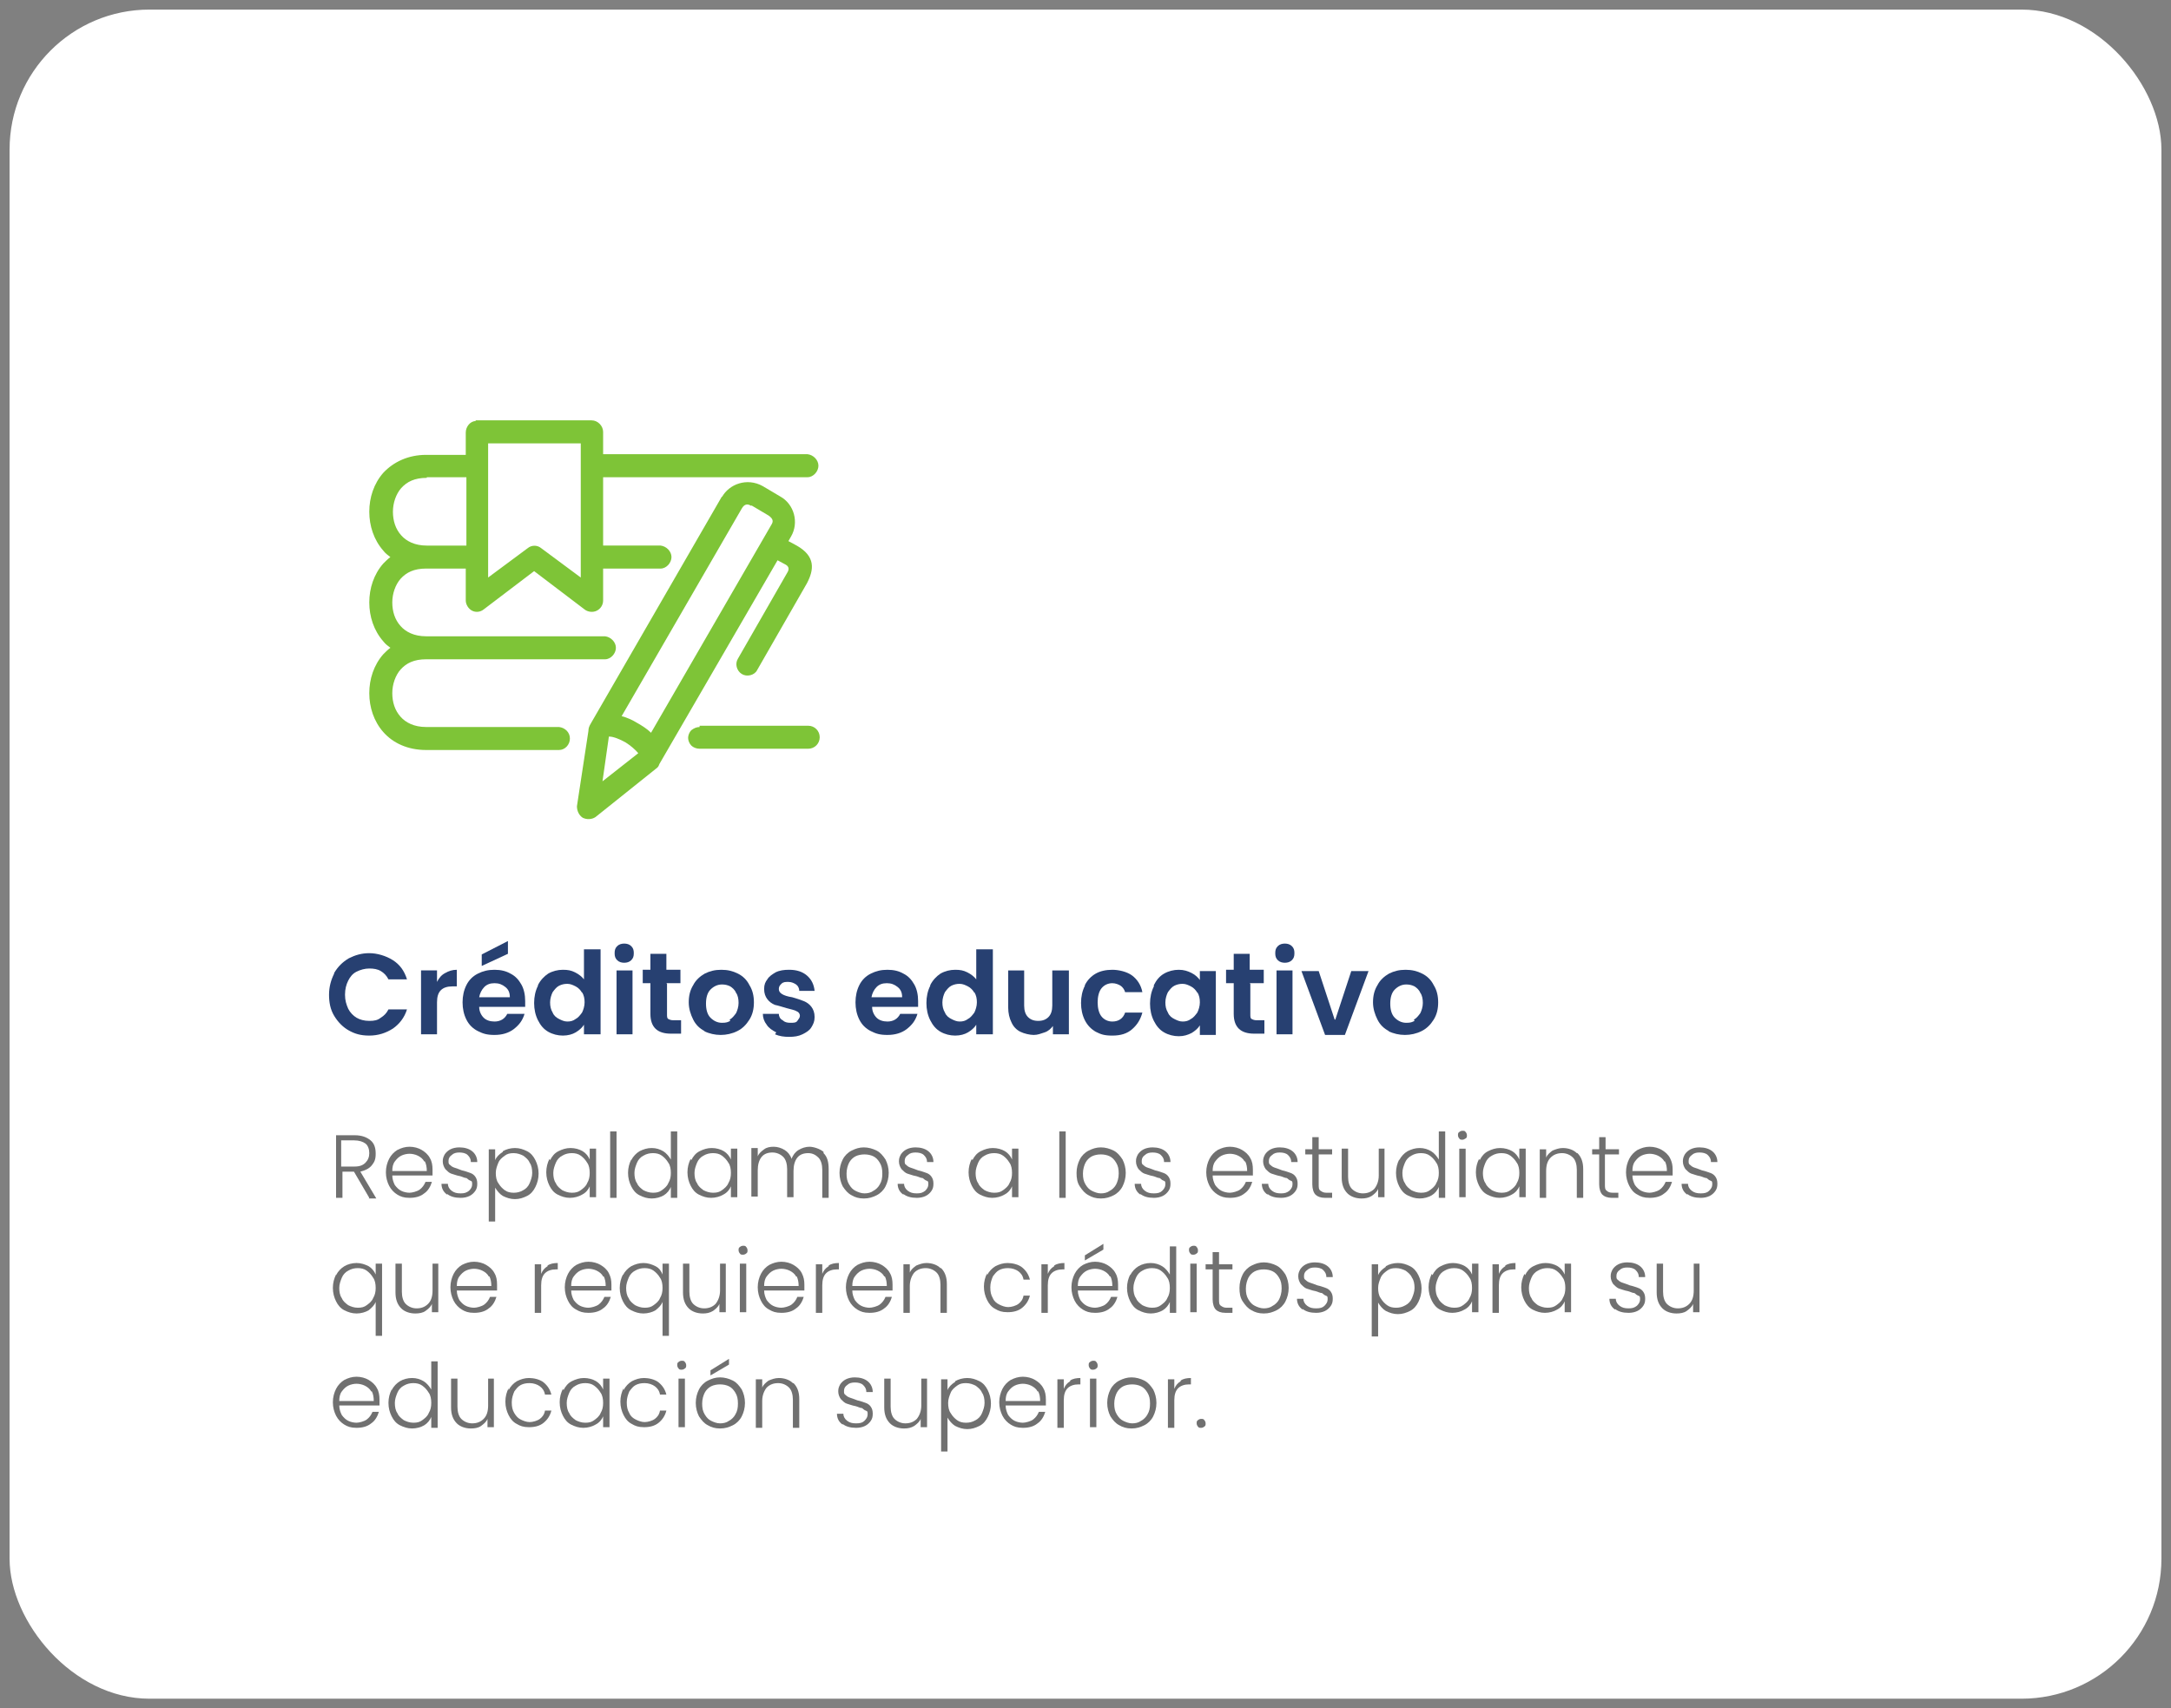 <svg xmlns="http://www.w3.org/2000/svg" id="Capa_1" data-name="Capa 1" viewBox="0 0 339.8 267.4"><rect x="0" y="0" width="339.8" height="267.4" fill="#808080" stroke="none"/><defs><style>      .cls-1 {        fill: #274071;      }      .cls-1, .cls-2, .cls-3, .cls-4 {        stroke-width: 0px;      }      .cls-2 {        fill: #7ec437;        fill-rule: evenodd;      }      .cls-3 {        fill: #707070;      }      .cls-4 {        fill: #fff;      }    </style></defs><rect class="cls-4" x="1.5" y="1.5" width="336.8" height="264.4" rx="21.9" ry="21.9"></rect><g><path class="cls-1" d="M52.3,152.3c.6-1,1.3-1.7,2.3-2.3,1-.5,2-.8,3.2-.8s2.6.4,3.7,1.1c1.1.7,1.8,1.7,2.2,3h-2.9c-.3-.6-.7-1-1.2-1.3-.5-.3-1.1-.4-1.8-.4s-1.4.2-2,.5c-.6.3-1,.8-1.3,1.4-.3.6-.5,1.3-.5,2.2s.2,1.5.5,2.2c.3.6.8,1.1,1.3,1.4s1.2.5,2,.5,1.3-.1,1.8-.5c.5-.3.9-.7,1.2-1.3h2.9c-.4,1.3-1.2,2.3-2.2,3-1.1.7-2.3,1.1-3.7,1.1s-2.3-.3-3.2-.8-1.7-1.3-2.3-2.3c-.6-1-.8-2.1-.8-3.3s.3-2.3.8-3.3Z"></path><path class="cls-1" d="M69.7,152.3c.5-.3,1.1-.5,1.8-.5v2.6h-.7c-.8,0-1.4.2-1.8.6-.4.4-.6,1-.6,1.9v5h-2.5v-10h2.5v1.8c.3-.6.7-1.1,1.3-1.4Z"></path><path class="cls-1" d="M82.3,157.6h-7.3c0,.7.3,1.3.7,1.7.4.4,1,.6,1.7.6.9,0,1.6-.4,2-1.2h2.7c-.3,1-.8,1.7-1.7,2.4-.8.6-1.8.9-3,.9s-1.8-.2-2.6-.6c-.8-.4-1.4-1-1.8-1.8-.4-.8-.6-1.7-.6-2.7s.2-1.9.6-2.7c.4-.8,1-1.4,1.8-1.8.8-.4,1.6-.6,2.6-.6s1.8.2,2.5.6c.8.4,1.3,1,1.7,1.7s.6,1.6.6,2.6,0,.6,0,.9ZM79.8,156.1c0-.7-.2-1.2-.7-1.6s-1-.6-1.7-.6-1.2.2-1.6.6c-.4.4-.7,1-.8,1.6h4.8ZM79.5,149.3l-4.1,1.9v-1.8l4.1-2.1v2.1Z"></path><path class="cls-1" d="M84.2,154.2c.4-.8,1-1.4,1.6-1.8.7-.4,1.5-.6,2.3-.6s1.3.1,1.9.4,1.1.7,1.4,1.1v-4.7h2.6v13.3h-2.6v-1.5c-.3.5-.8.9-1.3,1.2s-1.2.5-2,.5-1.6-.2-2.3-.6c-.7-.4-1.2-1-1.6-1.8-.4-.8-.6-1.7-.6-2.7s.2-1.9.6-2.7ZM91.1,155.4c-.2-.4-.6-.8-1-1-.4-.2-.8-.4-1.3-.4s-.9.1-1.3.3c-.4.2-.7.6-1,1-.2.4-.4,1-.4,1.6s.1,1.1.4,1.6c.2.5.6.8,1,1,.4.2.8.4,1.3.4s.9-.1,1.3-.4c.4-.2.7-.6,1-1,.2-.4.4-1,.4-1.6s-.1-1.1-.4-1.6Z"></path><path class="cls-1" d="M96.6,150.3c-.3-.3-.4-.6-.4-1.1s.1-.8.4-1.1c.3-.3.7-.4,1.1-.4s.8.1,1.1.4c.3.3.4.6.4,1.1s-.1.8-.4,1.1-.7.4-1.1.4-.8-.1-1.1-.4ZM99,151.9v10h-2.5v-10h2.5Z"></path><path class="cls-1" d="M104.4,154v4.8c0,.3,0,.6.2.7.2.1.4.2.8.2h1.2v2.1h-1.6c-2.1,0-3.2-1-3.2-3.1v-4.8h-1.2v-2.1h1.2v-2.5h2.5v2.5h2.2v2.1h-2.2Z"></path><path class="cls-1" d="M110.3,161.4c-.8-.4-1.4-1-1.8-1.8-.4-.8-.7-1.7-.7-2.7s.2-1.9.7-2.7c.4-.8,1.1-1.4,1.8-1.8.8-.4,1.6-.6,2.6-.6s1.8.2,2.6.6c.8.4,1.4,1,1.8,1.8.5.8.7,1.7.7,2.7s-.2,1.9-.7,2.7c-.5.8-1.1,1.4-1.9,1.8-.8.4-1.7.6-2.6.6s-1.8-.2-2.6-.6ZM114.2,159.6c.4-.2.7-.6,1-1,.2-.4.4-1,.4-1.6s-.1-1.2-.4-1.6c-.2-.5-.6-.8-.9-1-.4-.2-.8-.3-1.3-.3-.7,0-1.3.3-1.8.8-.5.5-.7,1.3-.7,2.2s.2,1.7.7,2.2c.5.5,1.1.8,1.8.8s.9-.1,1.3-.3Z"></path><path class="cls-1" d="M121.5,161.6c-.6-.3-1.2-.7-1.5-1.2-.4-.5-.6-1.1-.6-1.7h2.5c0,.4.2.8.6,1,.3.3.7.4,1.2.4s.9,0,1.1-.3.4-.5.4-.8-.2-.6-.5-.7c-.3-.2-.9-.3-1.6-.5-.7-.2-1.3-.4-1.8-.5-.5-.2-.9-.5-1.2-.9-.3-.4-.5-.9-.5-1.6s.2-1.1.5-1.5c.3-.5.8-.8,1.3-1.1.6-.3,1.3-.4,2.1-.4,1.2,0,2.1.3,2.8.9.7.6,1.1,1.4,1.2,2.4h-2.4c0-.4-.2-.8-.5-1s-.7-.4-1.2-.4-.8,0-1.1.3c-.2.2-.4.4-.4.8s.2.6.5.8c.3.2.9.4,1.6.5.7.2,1.3.4,1.8.6.5.2.9.5,1.2.9.3.4.5.9.5,1.6s-.2,1.1-.5,1.6-.8.8-1.4,1.1c-.6.3-1.3.4-2.1.4s-1.5-.1-2.2-.4Z"></path><path class="cls-1" d="M143.8,157.6h-7.3c0,.7.3,1.3.7,1.7.4.4,1,.6,1.7.6.9,0,1.6-.4,2-1.2h2.7c-.3,1-.8,1.7-1.7,2.4-.8.6-1.8.9-3,.9s-1.8-.2-2.6-.6c-.8-.4-1.4-1-1.8-1.8-.4-.8-.6-1.7-.6-2.7s.2-1.9.6-2.7c.4-.8,1-1.4,1.8-1.8.8-.4,1.6-.6,2.6-.6s1.8.2,2.5.6c.8.4,1.3,1,1.7,1.7s.6,1.6.6,2.6,0,.6,0,.9ZM141.2,156.1c0-.7-.2-1.2-.7-1.6s-1-.6-1.7-.6-1.2.2-1.6.6c-.4.4-.7,1-.8,1.6h4.8Z"></path><path class="cls-1" d="M145.6,154.2c.4-.8,1-1.4,1.6-1.8.7-.4,1.5-.6,2.3-.6s1.3.1,1.9.4,1.1.7,1.4,1.1v-4.7h2.6v13.3h-2.6v-1.5c-.3.5-.8.9-1.3,1.2s-1.2.5-2,.5-1.6-.2-2.3-.6c-.7-.4-1.2-1-1.6-1.8-.4-.8-.6-1.7-.6-2.7s.2-1.9.6-2.7ZM152.5,155.4c-.2-.4-.6-.8-1-1-.4-.2-.8-.4-1.3-.4s-.9.1-1.3.3c-.4.2-.7.6-1,1-.2.4-.4,1-.4,1.6s.1,1.1.4,1.6c.2.5.6.8,1,1,.4.2.8.4,1.3.4s.9-.1,1.3-.4c.4-.2.7-.6,1-1,.2-.4.4-1,.4-1.6s-.1-1.1-.4-1.6Z"></path><path class="cls-1" d="M167.3,151.9v10h-2.5v-1.3c-.3.4-.7.8-1.3,1s-1.1.4-1.7.4-1.5-.2-2.1-.5c-.6-.3-1.1-.8-1.4-1.5-.3-.6-.5-1.4-.5-2.3v-5.8h2.5v5.5c0,.8.2,1.4.6,1.8.4.4.9.6,1.6.6s1.2-.2,1.6-.6c.4-.4.6-1,.6-1.8v-5.5h2.5Z"></path><path class="cls-1" d="M169.8,154.2c.4-.8,1-1.4,1.7-1.8.7-.4,1.6-.6,2.6-.6s2.3.3,3.1.9c.8.6,1.4,1.5,1.6,2.6h-2.7c-.1-.4-.4-.8-.7-1-.3-.2-.8-.4-1.3-.4-.7,0-1.3.3-1.7.8s-.6,1.3-.6,2.2.2,1.7.6,2.2c.4.5,1,.8,1.7.8,1,0,1.7-.5,2-1.4h2.7c-.3,1.1-.8,1.9-1.6,2.6s-1.8,1-3.1,1-1.8-.2-2.6-.6c-.7-.4-1.3-1-1.7-1.8-.4-.8-.6-1.7-.6-2.7s.2-1.9.6-2.7Z"></path><path class="cls-1" d="M180.6,154.2c.4-.8.9-1.4,1.6-1.8s1.5-.6,2.3-.6,1.4.2,2,.5,1,.7,1.3,1.1v-1.4h2.5v10h-2.5v-1.5c-.3.5-.8.9-1.3,1.2-.6.3-1.2.5-2,.5s-1.6-.2-2.3-.6c-.7-.4-1.2-1-1.6-1.8-.4-.8-.6-1.7-.6-2.7s.2-1.9.6-2.7ZM187.4,155.4c-.2-.4-.6-.8-1-1-.4-.2-.8-.4-1.3-.4s-.9.1-1.3.3c-.4.2-.7.6-1,1-.2.4-.4,1-.4,1.6s.1,1.1.4,1.6c.2.5.6.8,1,1,.4.2.8.4,1.3.4s.9-.1,1.3-.4c.4-.2.7-.6,1-1,.2-.4.4-1,.4-1.6s-.1-1.1-.4-1.6Z"></path><path class="cls-1" d="M195.7,154v4.8c0,.3,0,.6.2.7.2.1.4.2.8.2h1.2v2.1h-1.6c-2.1,0-3.2-1-3.2-3.1v-4.8h-1.2v-2.1h1.2v-2.5h2.5v2.5h2.2v2.1h-2.2Z"></path><path class="cls-1" d="M200,150.3c-.3-.3-.4-.6-.4-1.1s.1-.8.4-1.1c.3-.3.7-.4,1.1-.4s.8.1,1.1.4c.3.3.4.6.4,1.1s-.1.8-.4,1.1-.7.4-1.1.4-.8-.1-1.1-.4ZM202.3,151.9v10h-2.5v-10h2.5Z"></path><path class="cls-1" d="M209,159.6l2.5-7.6h2.7l-3.7,10h-3.1l-3.7-10h2.7l2.5,7.6Z"></path><path class="cls-1" d="M217.4,161.4c-.8-.4-1.4-1-1.8-1.8-.4-.8-.7-1.7-.7-2.7s.2-1.9.7-2.7c.4-.8,1.1-1.4,1.8-1.8.8-.4,1.6-.6,2.6-.6s1.8.2,2.6.6c.8.4,1.4,1,1.8,1.8.5.8.7,1.7.7,2.7s-.2,1.9-.7,2.7c-.5.8-1.1,1.4-1.9,1.8-.8.4-1.7.6-2.6.6s-1.8-.2-2.6-.6ZM221.3,159.6c.4-.2.7-.6,1-1,.2-.4.4-1,.4-1.6s-.1-1.2-.4-1.6c-.2-.5-.6-.8-.9-1-.4-.2-.8-.3-1.3-.3-.7,0-1.3.3-1.8.8-.5.5-.7,1.3-.7,2.2s.2,1.7.7,2.2c.5.5,1.1.8,1.8.8s.9-.1,1.3-.3Z"></path></g><g><path class="cls-3" d="M57.8,187.5l-2.4-4.1h-1.8v4.1h-1v-9.8h2.9c1.1,0,1.9.3,2.5.8.6.5.8,1.2.8,2.1s-.2,1.3-.6,1.8c-.4.5-1,.8-1.8,1l2.5,4.2h-1.2ZM53.5,182.6h2c.8,0,1.3-.2,1.7-.6.4-.4.6-.9.6-1.5s-.2-1.2-.6-1.5-1-.5-1.8-.5h-2v4.1Z"></path><path class="cls-3" d="M67.7,184h-6.3c0,.6.2,1.1.4,1.5.3.4.6.7,1,.9.4.2.9.3,1.3.3s1.2-.2,1.6-.5c.4-.3.7-.7.9-1.2h1c-.2.7-.6,1.4-1.2,1.8-.6.5-1.4.7-2.3.7s-1.4-.2-1.9-.5-1-.8-1.3-1.4-.5-1.3-.5-2.1.2-1.5.5-2.1.8-1.1,1.3-1.4c.6-.3,1.2-.5,1.9-.5s1.4.2,1.9.5,1,.7,1.3,1.3c.3.5.4,1.1.4,1.8s0,.6,0,.8ZM66.4,181.8c-.2-.4-.6-.7-1-.9-.4-.2-.9-.3-1.3-.3s-.9.1-1.3.3-.7.5-1,.9c-.3.4-.4.9-.4,1.5h5.4c0-.6-.1-1.1-.3-1.5Z"></path><path class="cls-3" d="M70,187c-.6-.4-.9-1-.9-1.7h1c0,.4.2.8.6,1.1.4.3.8.4,1.4.4s.9-.1,1.3-.4c.3-.3.5-.6.5-1s0-.5-.3-.6-.4-.3-.6-.4c-.3,0-.6-.2-1-.3-.6-.1-1-.3-1.4-.4-.3-.1-.6-.4-.9-.7-.2-.3-.4-.7-.4-1.2s.1-.7.3-1.1c.2-.3.5-.6.9-.8s.9-.3,1.4-.3c.8,0,1.5.2,2,.6.5.4.8,1,.8,1.7h-1c0-.5-.2-.8-.5-1.1-.3-.3-.8-.4-1.3-.4s-.9.1-1.2.4c-.3.2-.5.5-.5.9s0,.5.3.7c.2.2.4.3.7.4.3.1.6.2,1.1.4.5.1,1,.3,1.3.4.3.1.6.3.8.6s.3.6.3,1.1-.1.8-.3,1.1c-.2.3-.5.6-.9.8s-.9.3-1.4.3c-.9,0-1.6-.2-2.1-.6Z"></path><path class="cls-3" d="M78.7,180.2c.5-.3,1.2-.5,1.9-.5s1.3.2,1.9.5c.6.3,1,.8,1.3,1.4.3.6.5,1.3.5,2.1s-.2,1.5-.5,2.1-.7,1.1-1.3,1.4c-.6.3-1.2.5-1.9.5s-1.3-.2-1.9-.5c-.5-.3-.9-.8-1.2-1.3v5.3h-1v-11.3h1v1.7c.2-.5.6-.9,1.2-1.3ZM82.9,182c-.2-.5-.6-.8-1-1.1-.4-.2-.9-.4-1.5-.4s-1,.1-1.4.4c-.4.3-.8.6-1,1.1s-.4,1-.4,1.6.1,1.2.4,1.6c.3.5.6.8,1,1.1.4.3.9.4,1.4.4s1-.1,1.5-.4c.4-.2.8-.6,1-1.1.2-.5.4-1,.4-1.6s-.1-1.2-.4-1.6Z"></path><path class="cls-3" d="M86.1,181.6c.3-.6.7-1.1,1.3-1.4.6-.3,1.2-.5,1.9-.5s1.4.2,1.9.5.9.8,1.1,1.3v-1.7h1v7.6h-1v-1.7c-.2.5-.6,1-1.2,1.3-.5.3-1.2.5-1.9.5s-1.3-.2-1.9-.5c-.6-.3-1-.8-1.3-1.4-.3-.6-.5-1.3-.5-2.1s.2-1.5.5-2.1ZM91.9,182c-.3-.5-.6-.8-1-1.1-.4-.3-.9-.4-1.4-.4s-1,.1-1.5.4c-.4.2-.8.6-1,1.1-.2.5-.4,1-.4,1.6s.1,1.2.4,1.6c.2.5.6.8,1,1.1.4.2.9.4,1.5.4s1-.1,1.4-.4c.4-.3.8-.6,1-1.1.3-.5.4-1,.4-1.6s-.1-1.2-.4-1.6Z"></path><path class="cls-3" d="M96.5,177.1v10.4h-1v-10.4h1Z"></path><path class="cls-3" d="M98.8,181.6c.3-.6.8-1.1,1.3-1.4.6-.3,1.2-.5,1.9-.5s1.3.2,1.8.5c.5.3.9.8,1.2,1.3v-4.4h1v10.4h-1v-1.7c-.2.5-.6,1-1.1,1.3-.5.3-1.2.5-1.9.5s-1.3-.2-1.9-.5c-.6-.3-1-.8-1.3-1.4s-.5-1.3-.5-2.1.2-1.5.5-2.1ZM104.6,182c-.3-.5-.6-.8-1-1.1-.4-.3-.9-.4-1.4-.4s-1,.1-1.5.4c-.4.2-.8.6-1,1.1-.2.5-.4,1-.4,1.6s.1,1.2.4,1.6c.2.5.6.8,1,1.1.4.2.9.4,1.5.4s1-.1,1.4-.4c.4-.3.8-.6,1-1.1.3-.5.4-1,.4-1.6s-.1-1.2-.4-1.6Z"></path><path class="cls-3" d="M108.2,181.6c.3-.6.7-1.1,1.3-1.4.6-.3,1.2-.5,1.9-.5s1.4.2,1.9.5.9.8,1.1,1.3v-1.7h1v7.6h-1v-1.7c-.2.5-.6,1-1.2,1.3-.5.3-1.2.5-1.9.5s-1.3-.2-1.9-.5c-.6-.3-1-.8-1.3-1.4-.3-.6-.5-1.3-.5-2.1s.2-1.5.5-2.1ZM114,182c-.3-.5-.6-.8-1-1.1-.4-.3-.9-.4-1.4-.4s-1,.1-1.5.4c-.4.2-.8.6-1,1.1-.2.5-.4,1-.4,1.6s.1,1.2.4,1.6c.2.5.6.8,1,1.1.4.2.9.4,1.5.4s1-.1,1.4-.4c.4-.3.8-.6,1-1.1.3-.5.4-1,.4-1.6s-.1-1.2-.4-1.6Z"></path><path class="cls-3" d="M128.9,180.5c.6.6.8,1.4.8,2.5v4.5h-1v-4.4c0-.8-.2-1.5-.6-1.9-.4-.4-.9-.7-1.6-.7s-1.3.2-1.7.7c-.4.5-.6,1.2-.6,2.1v4.1h-1v-4.4c0-.8-.2-1.5-.6-1.9-.4-.4-1-.7-1.7-.7s-1.3.2-1.7.7c-.4.5-.6,1.2-.6,2.1v4.1h-1v-7.6h1v1.3c.2-.5.6-.8,1-1.1s.9-.4,1.5-.4,1.2.2,1.7.5c.5.3.9.8,1.1,1.4.2-.6.6-1.1,1.1-1.4s1.1-.5,1.7-.5,1.6.3,2.2.8Z"></path><path class="cls-3" d="M133.3,187.1c-.6-.3-1-.8-1.4-1.4-.3-.6-.5-1.3-.5-2.1s.2-1.5.5-2.1c.3-.6.8-1.1,1.4-1.4.6-.3,1.2-.5,1.9-.5s1.4.2,2,.5c.6.3,1,.8,1.4,1.4.3.6.5,1.3.5,2.1s-.2,1.5-.5,2.1-.8,1.1-1.4,1.4-1.2.5-2,.5-1.4-.2-1.9-.5ZM136.7,186.4c.4-.2.8-.6,1-1,.3-.5.4-1,.4-1.7s-.1-1.2-.4-1.7c-.3-.5-.6-.8-1-1-.4-.2-.9-.3-1.4-.3s-1,.1-1.4.3c-.4.2-.8.6-1,1s-.4,1-.4,1.7.1,1.2.4,1.7.6.8,1,1c.4.2.9.4,1.4.4s1-.1,1.4-.4Z"></path><path class="cls-3" d="M141.4,187c-.6-.4-.9-1-.9-1.7h1c0,.4.2.8.6,1.1.4.3.8.4,1.4.4s.9-.1,1.3-.4c.3-.3.5-.6.5-1s0-.5-.3-.6-.4-.3-.6-.4c-.3,0-.6-.2-1-.3-.6-.1-1-.3-1.4-.4-.3-.1-.6-.4-.9-.7-.2-.3-.4-.7-.4-1.2s.1-.7.3-1.1c.2-.3.5-.6.9-.8s.9-.3,1.4-.3c.8,0,1.5.2,2,.6.5.4.8,1,.8,1.7h-1c0-.5-.2-.8-.5-1.1-.3-.3-.8-.4-1.3-.4s-.9.1-1.2.4c-.3.2-.5.5-.5.9s0,.5.3.7c.2.2.4.3.7.4.3.1.6.2,1.1.4.5.1,1,.3,1.3.4.3.1.6.3.8.6s.3.6.3,1.1-.1.8-.3,1.1c-.2.3-.5.6-.9.8s-.9.3-1.4.3c-.9,0-1.6-.2-2.1-.6Z"></path><path class="cls-3" d="M152.2,181.6c.3-.6.7-1.1,1.3-1.4.6-.3,1.2-.5,1.9-.5s1.4.2,1.9.5.9.8,1.1,1.3v-1.7h1v7.6h-1v-1.7c-.2.5-.6,1-1.2,1.3-.5.3-1.2.5-1.9.5s-1.3-.2-1.9-.5c-.6-.3-1-.8-1.3-1.4s-.5-1.3-.5-2.1.2-1.5.5-2.1ZM158,182c-.3-.5-.6-.8-1-1.1-.4-.3-.9-.4-1.4-.4s-1,.1-1.5.4c-.4.2-.8.6-1,1.1-.2.5-.4,1-.4,1.6s.1,1.2.4,1.6c.2.5.6.8,1,1.1.4.2.9.4,1.5.4s1-.1,1.4-.4c.4-.3.8-.6,1-1.1.3-.5.4-1,.4-1.6s-.1-1.2-.4-1.6Z"></path><path class="cls-3" d="M166.8,177.1v10.4h-1v-10.4h1Z"></path><path class="cls-3" d="M170.4,187.1c-.6-.3-1-.8-1.4-1.4s-.5-1.3-.5-2.1.2-1.5.5-2.1c.3-.6.8-1.1,1.4-1.4.6-.3,1.2-.5,1.9-.5s1.4.2,2,.5,1,.8,1.4,1.4c.3.6.5,1.3.5,2.1s-.2,1.5-.5,2.1-.8,1.1-1.4,1.4c-.6.3-1.2.5-2,.5s-1.4-.2-1.9-.5ZM173.7,186.4c.4-.2.8-.6,1-1s.4-1,.4-1.7-.1-1.2-.4-1.7c-.3-.5-.6-.8-1-1-.4-.2-.9-.3-1.4-.3s-1,.1-1.4.3c-.4.2-.8.6-1,1s-.4,1-.4,1.7.1,1.2.4,1.7.6.8,1,1c.4.2.9.4,1.4.4s1-.1,1.4-.4Z"></path><path class="cls-3" d="M178.5,187c-.6-.4-.9-1-.9-1.7h1c0,.4.2.8.6,1.1.4.3.8.4,1.4.4s1-.1,1.3-.4c.3-.3.5-.6.5-1s0-.5-.3-.6-.4-.3-.6-.4c-.3,0-.6-.2-1-.3-.6-.1-1-.3-1.4-.4-.3-.1-.6-.4-.9-.7-.2-.3-.4-.7-.4-1.2s.1-.7.3-1.1c.2-.3.5-.6.9-.8.4-.2.9-.3,1.4-.3.8,0,1.5.2,2,.6.5.4.8,1,.8,1.7h-1c0-.5-.2-.8-.5-1.1-.3-.3-.8-.4-1.3-.4s-.9.1-1.2.4c-.3.2-.5.5-.5.9s0,.5.3.7c.2.2.4.3.7.4.3.1.6.2,1.1.4.5.1,1,.3,1.3.4.3.1.6.3.8.6.2.3.3.6.3,1.1s-.1.8-.3,1.1c-.2.3-.5.6-.9.8s-.9.3-1.4.3c-.9,0-1.6-.2-2.1-.6Z"></path><path class="cls-3" d="M196.1,184h-6.3c0,.6.2,1.1.4,1.5.3.4.6.7,1,.9.4.2.9.3,1.3.3s1.2-.2,1.6-.5c.4-.3.7-.7.9-1.2h1c-.2.7-.6,1.4-1.2,1.8-.6.5-1.4.7-2.3.7s-1.4-.2-1.9-.5-1-.8-1.3-1.4-.5-1.3-.5-2.1.2-1.5.5-2.1.8-1.1,1.3-1.4c.6-.3,1.2-.5,1.9-.5s1.4.2,1.9.5,1,.7,1.3,1.3c.3.5.4,1.1.4,1.8s0,.6,0,.8ZM194.8,181.8c-.2-.4-.6-.7-1-.9-.4-.2-.9-.3-1.3-.3s-.9.1-1.3.3-.7.5-1,.9c-.3.4-.4.9-.4,1.5h5.4c0-.6-.1-1.1-.3-1.5Z"></path><path class="cls-3" d="M198.4,187c-.6-.4-.9-1-.9-1.7h1c0,.4.2.8.6,1.1.4.3.8.4,1.4.4s.9-.1,1.3-.4c.3-.3.5-.6.5-1s0-.5-.3-.6-.4-.3-.6-.4c-.3,0-.6-.2-1-.3-.6-.1-1-.3-1.4-.4-.3-.1-.6-.4-.9-.7-.2-.3-.4-.7-.4-1.2s.1-.7.3-1.1c.2-.3.5-.6.9-.8s.9-.3,1.4-.3c.8,0,1.5.2,2,.6.5.4.8,1,.8,1.7h-1c0-.5-.2-.8-.5-1.1-.3-.3-.8-.4-1.3-.4s-.9.1-1.2.4c-.3.2-.5.5-.5.9s0,.5.3.7c.2.2.4.3.7.4.3.1.6.2,1.1.4.5.1,1,.3,1.3.4.3.1.6.3.8.6s.3.6.3,1.1-.1.8-.3,1.1c-.2.3-.5.6-.9.8s-.9.3-1.4.3c-.9,0-1.6-.2-2.1-.6Z"></path><path class="cls-3" d="M206.4,180.7v4.7c0,.5,0,.8.3,1s.5.3.9.3h.9v.8h-1.1c-.7,0-1.2-.2-1.5-.5-.3-.3-.5-.9-.5-1.6v-4.7h-1.1v-.8h1.1v-1.9h1v1.9h2.1v.8h-2.1Z"></path><path class="cls-3" d="M216.7,179.8v7.6h-1v-1.3c-.2.5-.6.8-1,1.1-.5.3-1,.4-1.6.4-.9,0-1.7-.3-2.2-.8-.6-.6-.9-1.4-.9-2.5v-4.5h1v4.4c0,.8.2,1.5.6,1.9.4.4,1,.7,1.7.7s1.3-.2,1.8-.7c.4-.5.7-1.2.7-2.1v-4.2h1Z"></path><path class="cls-3" d="M219,181.6c.3-.6.8-1.1,1.3-1.4.6-.3,1.2-.5,1.9-.5s1.3.2,1.8.5c.5.3.9.8,1.2,1.3v-4.4h1v10.4h-1v-1.7c-.2.5-.6,1-1.1,1.3-.5.3-1.2.5-1.9.5s-1.3-.2-1.9-.5c-.6-.3-1-.8-1.3-1.4s-.5-1.3-.5-2.1.2-1.5.5-2.1ZM224.8,182c-.3-.5-.6-.8-1-1.1-.4-.3-.9-.4-1.4-.4s-1,.1-1.5.4c-.4.2-.8.6-1,1.1-.2.5-.4,1-.4,1.6s.1,1.2.4,1.6c.2.5.6.8,1,1.1.4.2.9.4,1.5.4s1-.1,1.4-.4c.4-.3.8-.6,1-1.1.3-.5.4-1,.4-1.6s-.1-1.2-.4-1.6Z"></path><path class="cls-3" d="M228.4,178.2c-.1-.1-.2-.3-.2-.5s0-.4.2-.5c.1-.1.3-.2.5-.2s.4,0,.5.2c.1.1.2.3.2.5s0,.4-.2.5-.3.2-.5.2-.4,0-.5-.2ZM229.4,179.8v7.6h-1v-7.6h1Z"></path><path class="cls-3" d="M231.6,181.6c.3-.6.7-1.1,1.3-1.4.6-.3,1.2-.5,1.9-.5s1.4.2,1.9.5.9.8,1.1,1.3v-1.7h1v7.6h-1v-1.7c-.2.5-.6,1-1.2,1.3-.5.3-1.2.5-1.9.5s-1.3-.2-1.9-.5c-.6-.3-1-.8-1.3-1.4-.3-.6-.5-1.3-.5-2.1s.2-1.5.5-2.1ZM237.4,182c-.3-.5-.6-.8-1-1.1-.4-.3-.9-.4-1.4-.4s-1,.1-1.5.4c-.4.2-.8.6-1,1.1-.2.5-.4,1-.4,1.6s.1,1.2.4,1.6c.2.5.6.8,1,1.1.4.2.9.4,1.5.4s1-.1,1.4-.4c.4-.3.8-.6,1-1.1.3-.5.4-1,.4-1.6s-.1-1.2-.4-1.6Z"></path><path class="cls-3" d="M246.9,180.5c.6.6.9,1.4.9,2.5v4.5h-1v-4.4c0-.8-.2-1.5-.6-1.9-.4-.4-1-.7-1.7-.7s-1.3.2-1.8.7-.7,1.2-.7,2.1v4.2h-1v-7.6h1v1.3c.2-.5.6-.8,1-1.1.5-.2,1-.4,1.6-.4.9,0,1.7.3,2.2.8Z"></path><path class="cls-3" d="M251.2,180.7v4.7c0,.5,0,.8.3,1,.2.2.5.3.9.3h.9v.8h-1c-.7,0-1.2-.2-1.5-.5-.3-.3-.5-.9-.5-1.6v-4.7h-1.1v-.8h1.1v-1.9h1v1.9h2.1v.8h-2.1Z"></path><path class="cls-3" d="M261.8,184h-6.3c0,.6.2,1.1.4,1.5.3.4.6.7,1,.9.4.2.9.3,1.3.3s1.2-.2,1.6-.5c.4-.3.7-.7.9-1.2h1c-.2.7-.6,1.4-1.2,1.8-.6.5-1.4.7-2.3.7s-1.4-.2-1.9-.5c-.6-.3-1-.8-1.3-1.4-.3-.6-.5-1.3-.5-2.1s.2-1.5.5-2.1.8-1.1,1.3-1.4c.6-.3,1.2-.5,1.9-.5s1.4.2,1.9.5,1,.7,1.3,1.3.4,1.1.4,1.8,0,.6,0,.8ZM260.5,181.8c-.2-.4-.6-.7-1-.9-.4-.2-.9-.3-1.3-.3s-.9.1-1.3.3-.7.5-1,.9c-.3.4-.4.9-.4,1.5h5.4c0-.6-.1-1.1-.3-1.5Z"></path><path class="cls-3" d="M264.1,187c-.6-.4-.9-1-.9-1.7h1c0,.4.2.8.6,1.1.4.3.8.4,1.4.4s1-.1,1.3-.4c.3-.3.5-.6.5-1s0-.5-.3-.6-.4-.3-.6-.4c-.3,0-.6-.2-1-.3-.6-.1-1-.3-1.4-.4-.3-.1-.6-.4-.9-.7-.2-.3-.4-.7-.4-1.2s.1-.7.3-1.1c.2-.3.5-.6.9-.8.4-.2.9-.3,1.4-.3.8,0,1.5.2,2,.6.5.4.8,1,.8,1.7h-1c0-.5-.2-.8-.5-1.1-.3-.3-.8-.4-1.3-.4s-.9.1-1.2.4c-.3.2-.5.5-.5.9s0,.5.3.7c.2.2.4.3.7.4.3.1.6.2,1.1.4.5.1,1,.3,1.3.4.3.1.6.3.8.6.2.3.3.6.3,1.1s-.1.8-.3,1.1c-.2.3-.5.6-.9.8s-.9.3-1.4.3c-.9,0-1.6-.2-2.1-.6Z"></path><path class="cls-3" d="M52.6,199.6c.3-.6.8-1.1,1.3-1.4s1.2-.5,1.9-.5,1.3.2,1.9.5c.5.3.9.8,1.1,1.3v-1.7h1v11.3h-1v-5.3c-.2.5-.6.9-1.1,1.3-.5.3-1.2.5-1.9.5s-1.3-.2-1.9-.5c-.6-.3-1-.8-1.3-1.4-.3-.6-.5-1.3-.5-2.1s.2-1.5.5-2.1ZM58.4,200c-.3-.5-.6-.8-1-1.1-.4-.3-.9-.4-1.4-.4s-1,.1-1.5.4c-.4.2-.8.6-1,1.1-.2.5-.4,1-.4,1.6s.1,1.2.4,1.6c.2.5.6.8,1,1.1.4.2.9.4,1.5.4s1-.1,1.4-.4c.4-.3.8-.6,1-1.1.3-.5.4-1,.4-1.6s-.1-1.2-.4-1.6Z"></path><path class="cls-3" d="M68.6,197.8v7.6h-1v-1.3c-.2.5-.6.8-1,1.1s-1,.4-1.6.4c-.9,0-1.7-.3-2.2-.8-.6-.6-.9-1.4-.9-2.5v-4.5h1v4.4c0,.8.2,1.5.6,1.9.4.4,1,.7,1.7.7s1.3-.2,1.8-.7.7-1.2.7-2.1v-4.2h1Z"></path><path class="cls-3" d="M77.8,202h-6.3c0,.6.2,1.1.4,1.5.3.4.6.7,1,.9.4.2.9.3,1.3.3s1.2-.2,1.6-.5c.4-.3.7-.7.9-1.2h1c-.2.7-.6,1.4-1.2,1.8-.6.5-1.4.7-2.3.7s-1.4-.2-1.9-.5-1-.8-1.3-1.4-.5-1.3-.5-2.1.2-1.5.5-2.1.8-1.1,1.3-1.4c.6-.3,1.2-.5,1.9-.5s1.4.2,1.9.5,1,.7,1.3,1.3c.3.5.4,1.1.4,1.8s0,.6,0,.8ZM76.5,199.8c-.2-.4-.6-.7-1-.9-.4-.2-.9-.3-1.3-.3s-.9.1-1.3.3-.7.5-1,.9c-.3.4-.4.9-.4,1.5h5.4c0-.6-.1-1.1-.3-1.5Z"></path><path class="cls-3" d="M85.7,198.1c.4-.3,1-.4,1.6-.4v1h-.3c-.7,0-1.3.2-1.7.6s-.6,1-.6,1.9v4.3h-1v-7.6h1v1.5c.2-.5.5-.9,1-1.2Z"></path><path class="cls-3" d="M95.7,202h-6.3c0,.6.2,1.1.4,1.5.3.4.6.7,1,.9.4.2.9.3,1.3.3s1.2-.2,1.6-.5c.4-.3.7-.7.9-1.2h1c-.2.7-.6,1.4-1.2,1.8-.6.5-1.4.7-2.3.7s-1.4-.2-1.9-.5c-.6-.3-1-.8-1.3-1.4-.3-.6-.5-1.3-.5-2.1s.2-1.5.5-2.1.8-1.1,1.3-1.4c.6-.3,1.2-.5,1.9-.5s1.4.2,1.9.5,1,.7,1.3,1.3.4,1.1.4,1.8,0,.6,0,.8ZM94.4,199.8c-.2-.4-.6-.7-1-.9-.4-.2-.9-.3-1.3-.3s-.9.1-1.3.3-.7.5-1,.9c-.3.4-.4.9-.4,1.5h5.4c0-.6-.1-1.1-.3-1.5Z"></path><path class="cls-3" d="M97.5,199.6c.3-.6.8-1.1,1.3-1.4.6-.3,1.2-.5,1.9-.5s1.3.2,1.9.5.9.8,1.1,1.3v-1.7h1v11.3h-1v-5.3c-.2.5-.6.9-1.1,1.3-.5.3-1.2.5-1.9.5s-1.3-.2-1.9-.5c-.6-.3-1-.8-1.3-1.4s-.5-1.3-.5-2.1.2-1.5.5-2.1ZM103.3,200c-.3-.5-.6-.8-1-1.1-.4-.3-.9-.4-1.4-.4s-1,.1-1.5.4c-.4.2-.8.6-1,1.1-.2.5-.4,1-.4,1.6s.1,1.2.4,1.6c.2.5.6.8,1,1.1.4.2.9.4,1.5.4s1-.1,1.4-.4c.4-.3.8-.6,1-1.1.3-.5.4-1,.4-1.6s-.1-1.2-.4-1.6Z"></path><path class="cls-3" d="M113.6,197.8v7.6h-1v-1.3c-.2.5-.6.8-1,1.1-.5.3-1,.4-1.6.4-.9,0-1.7-.3-2.2-.8-.6-.6-.9-1.4-.9-2.5v-4.5h1v4.4c0,.8.2,1.5.6,1.9.4.4,1,.7,1.7.7s1.3-.2,1.8-.7c.4-.5.7-1.2.7-2.1v-4.2h1Z"></path><path class="cls-3" d="M115.8,196.2c-.1-.1-.2-.3-.2-.5s0-.4.2-.5c.1-.1.3-.2.5-.2s.4,0,.5.2c.1.1.2.3.2.5s0,.4-.2.5c-.1.1-.3.2-.5.2s-.4,0-.5-.2ZM116.8,197.8v7.6h-1v-7.6h1Z"></path><path class="cls-3" d="M125.9,202h-6.3c0,.6.2,1.1.4,1.5.3.4.6.7,1,.9.4.2.9.3,1.3.3s1.2-.2,1.6-.5c.4-.3.7-.7.9-1.2h1c-.2.7-.6,1.4-1.2,1.8-.6.5-1.4.7-2.3.7s-1.4-.2-1.9-.5c-.6-.3-1-.8-1.3-1.4-.3-.6-.5-1.3-.5-2.1s.2-1.5.5-2.1.8-1.1,1.3-1.4c.6-.3,1.2-.5,1.9-.5s1.4.2,1.9.5,1,.7,1.3,1.3.4,1.1.4,1.8,0,.6,0,.8ZM124.6,199.8c-.2-.4-.6-.7-1-.9-.4-.2-.9-.3-1.3-.3s-.9.1-1.3.3-.7.5-1,.9c-.3.4-.4.9-.4,1.5h5.4c0-.6-.1-1.1-.3-1.5Z"></path><path class="cls-3" d="M129.7,198.1c.4-.3,1-.4,1.6-.4v1h-.3c-.7,0-1.3.2-1.7.6-.4.4-.6,1-.6,1.9v4.3h-1v-7.6h1v1.5c.2-.5.5-.9,1-1.2Z"></path><path class="cls-3" d="M139.7,202h-6.3c0,.6.2,1.1.4,1.5.3.4.6.7,1,.9.4.2.9.3,1.3.3s1.2-.2,1.6-.5c.4-.3.7-.7.9-1.2h1c-.2.7-.6,1.4-1.2,1.8-.6.5-1.4.7-2.3.7s-1.4-.2-1.9-.5-1-.8-1.3-1.4-.5-1.3-.5-2.1.2-1.5.5-2.1.8-1.1,1.3-1.4c.6-.3,1.2-.5,1.9-.5s1.4.2,1.9.5,1,.7,1.3,1.3c.3.5.4,1.1.4,1.8s0,.6,0,.8ZM138.4,199.8c-.2-.4-.6-.7-1-.9-.4-.2-.9-.3-1.3-.3s-.9.1-1.3.3-.7.5-1,.9c-.3.4-.4.9-.4,1.5h5.4c0-.6-.1-1.1-.3-1.5Z"></path><path class="cls-3" d="M147.3,198.5c.6.6.9,1.4.9,2.5v4.5h-1v-4.4c0-.8-.2-1.5-.6-1.9-.4-.4-1-.7-1.7-.7s-1.3.2-1.8.7c-.4.5-.7,1.2-.7,2.1v4.2h-1v-7.6h1v1.3c.2-.5.6-.8,1-1.1.5-.2,1-.4,1.6-.4.9,0,1.7.3,2.2.8Z"></path><path class="cls-3" d="M154.5,199.6c.3-.6.8-1.1,1.3-1.4.6-.3,1.2-.5,1.9-.5s1.7.2,2.3.7c.6.5,1,1.1,1.2,1.9h-1c-.1-.6-.4-1-.8-1.3-.4-.3-1-.5-1.6-.5s-1,.1-1.4.3c-.4.2-.7.6-1,1-.2.5-.4,1-.4,1.7s.1,1.2.4,1.7c.2.5.6.8,1,1,.4.2.9.4,1.4.4s1.2-.2,1.6-.5c.4-.3.7-.7.8-1.3h1c-.2.8-.6,1.4-1.2,1.9-.6.5-1.4.7-2.3.7s-1.4-.2-1.9-.5c-.6-.3-1-.8-1.3-1.4s-.5-1.3-.5-2.1.2-1.5.5-2.1Z"></path><path class="cls-3" d="M165,198.1c.4-.3,1-.4,1.6-.4v1h-.3c-.7,0-1.3.2-1.7.6-.4.4-.6,1-.6,1.9v4.3h-1v-7.6h1v1.5c.2-.5.5-.9,1-1.2Z"></path><path class="cls-3" d="M175,202h-6.3c0,.6.2,1.1.4,1.5.3.4.6.7,1,.9.4.2.9.3,1.3.3s1.2-.2,1.6-.5c.4-.3.7-.7.9-1.2h1c-.2.7-.6,1.4-1.2,1.8-.6.5-1.4.7-2.3.7s-1.4-.2-1.9-.5-1-.8-1.3-1.4-.5-1.3-.5-2.1.2-1.5.5-2.1.8-1.1,1.3-1.4c.6-.3,1.2-.5,1.9-.5s1.4.2,1.9.5,1,.7,1.3,1.3c.3.5.4,1.1.4,1.8s0,.6,0,.8ZM173.7,199.8c-.2-.4-.6-.7-1-.9-.4-.2-.9-.3-1.3-.3s-.9.1-1.3.3-.7.5-1,.9c-.3.4-.4.9-.4,1.5h5.4c0-.6-.1-1.1-.3-1.5ZM172.7,195.6l-2.9,1.7v-.8l2.9-1.8v.9Z"></path><path class="cls-3" d="M176.9,199.6c.3-.6.8-1.1,1.3-1.4s1.2-.5,1.9-.5,1.3.2,1.8.5c.5.3.9.8,1.2,1.3v-4.4h1v10.4h-1v-1.7c-.2.5-.6,1-1.1,1.3-.5.3-1.2.5-1.9.5s-1.3-.2-1.9-.5c-.6-.3-1-.8-1.3-1.4-.3-.6-.5-1.3-.5-2.1s.2-1.5.5-2.1ZM182.7,200c-.3-.5-.6-.8-1-1.1-.4-.3-.9-.4-1.4-.4s-1,.1-1.5.4c-.4.2-.8.6-1,1.1-.2.5-.4,1-.4,1.6s.1,1.2.4,1.6c.2.5.6.8,1,1.1.4.2.9.4,1.5.4s1-.1,1.4-.4c.4-.3.8-.6,1-1.1.3-.5.4-1,.4-1.6s-.1-1.2-.4-1.6Z"></path><path class="cls-3" d="M186.3,196.2c-.1-.1-.2-.3-.2-.5s0-.4.2-.5c.1-.1.3-.2.5-.2s.4,0,.5.2c.1.1.2.3.2.5s0,.4-.2.5c-.1.1-.3.2-.5.2s-.4,0-.5-.2ZM187.3,197.8v7.6h-1v-7.6h1Z"></path><path class="cls-3" d="M190.8,198.7v4.7c0,.5,0,.8.3,1s.5.3.9.3h.9v.8h-1.1c-.7,0-1.2-.2-1.5-.5-.3-.3-.5-.9-.5-1.6v-4.7h-1.1v-.8h1.1v-1.9h1v1.9h2.1v.8h-2.1Z"></path><path class="cls-3" d="M195.9,205.1c-.6-.3-1-.8-1.4-1.4s-.5-1.3-.5-2.1.2-1.5.5-2.1c.3-.6.8-1.1,1.4-1.4.6-.3,1.2-.5,1.9-.5s1.4.2,2,.5,1,.8,1.4,1.4c.3.6.5,1.3.5,2.1s-.2,1.5-.5,2.1-.8,1.1-1.4,1.4c-.6.3-1.2.5-2,.5s-1.4-.2-1.9-.5ZM199.2,204.4c.4-.2.8-.6,1-1s.4-1,.4-1.7-.1-1.2-.4-1.7c-.3-.5-.6-.8-1-1-.4-.2-.9-.3-1.4-.3s-1,.1-1.4.3c-.4.2-.8.6-1,1s-.4,1-.4,1.7.1,1.2.4,1.7.6.8,1,1c.4.2.9.4,1.4.4s1-.1,1.4-.4Z"></path><path class="cls-3" d="M203.9,205c-.6-.4-.9-1-.9-1.7h1c0,.4.2.8.6,1.1.4.3.8.4,1.4.4s1-.1,1.3-.4c.3-.3.5-.6.5-1s0-.5-.3-.6-.4-.3-.6-.4c-.3,0-.6-.2-1-.3-.6-.1-1-.3-1.4-.4-.3-.1-.6-.4-.9-.7-.2-.3-.4-.7-.4-1.2s.1-.7.3-1.1c.2-.3.5-.6.9-.8.4-.2.9-.3,1.4-.3.8,0,1.5.2,2,.6.5.4.8,1,.8,1.7h-1c0-.5-.2-.8-.5-1.1-.3-.3-.8-.4-1.3-.4s-.9.1-1.2.4c-.3.2-.5.5-.5.9s0,.5.3.7c.2.2.4.3.7.4.3.1.6.2,1.1.4.5.1,1,.3,1.3.4.3.1.6.3.8.6.2.3.3.6.3,1.1s-.1.8-.3,1.1c-.2.3-.5.6-.9.8s-.9.3-1.4.3c-.9,0-1.6-.2-2.1-.6Z"></path><path class="cls-3" d="M216.9,198.2c.5-.3,1.2-.5,1.9-.5s1.3.2,1.9.5,1,.8,1.3,1.4c.3.6.5,1.3.5,2.1s-.2,1.5-.5,2.1-.7,1.1-1.3,1.4-1.2.5-1.9.5-1.3-.2-1.9-.5c-.5-.3-.9-.8-1.2-1.3v5.3h-1v-11.3h1v1.7c.2-.5.6-.9,1.2-1.3ZM221,200c-.2-.5-.6-.8-1-1.1-.4-.2-.9-.4-1.5-.4s-1,.1-1.4.4-.8.6-1,1.1-.4,1-.4,1.6.1,1.2.4,1.6c.3.5.6.8,1,1.1s.9.4,1.4.4,1-.1,1.5-.4c.4-.2.8-.6,1-1.1.2-.5.4-1,.4-1.6s-.1-1.2-.4-1.6Z"></path><path class="cls-3" d="M224.2,199.6c.3-.6.7-1.1,1.3-1.4.6-.3,1.2-.5,1.9-.5s1.4.2,1.9.5.9.8,1.1,1.3v-1.7h1v7.6h-1v-1.7c-.2.5-.6,1-1.2,1.3-.5.3-1.2.5-1.9.5s-1.3-.2-1.9-.5c-.6-.3-1-.8-1.3-1.4s-.5-1.3-.5-2.1.2-1.5.5-2.1ZM230,200c-.3-.5-.6-.8-1-1.1-.4-.3-.9-.4-1.4-.4s-1,.1-1.5.4c-.4.2-.8.6-1,1.1-.2.5-.4,1-.4,1.6s.1,1.2.4,1.6c.2.5.6.8,1,1.1.4.2.9.4,1.5.4s1-.1,1.4-.4c.4-.3.8-.6,1-1.1.3-.5.4-1,.4-1.6s-.1-1.2-.4-1.6Z"></path><path class="cls-3" d="M235.6,198.1c.4-.3,1-.4,1.6-.4v1h-.3c-.7,0-1.3.2-1.7.6s-.6,1-.6,1.9v4.3h-1v-7.6h1v1.5c.2-.5.5-.9,1-1.2Z"></path><path class="cls-3" d="M238.7,199.6c.3-.6.7-1.1,1.3-1.4.6-.3,1.2-.5,1.9-.5s1.4.2,1.9.5.9.8,1.1,1.3v-1.7h1v7.6h-1v-1.7c-.2.5-.6,1-1.2,1.3-.5.3-1.2.5-1.9.5s-1.3-.2-1.9-.5c-.6-.3-1-.8-1.3-1.4s-.5-1.3-.5-2.1.2-1.5.5-2.1ZM244.6,200c-.3-.5-.6-.8-1-1.1-.4-.3-.9-.4-1.4-.4s-1,.1-1.5.4c-.4.2-.8.6-1,1.1-.2.5-.4,1-.4,1.6s.1,1.2.4,1.6c.2.5.6.8,1,1.1.4.2.9.4,1.5.4s1-.1,1.4-.4c.4-.3.8-.6,1-1.1.3-.5.4-1,.4-1.6s-.1-1.2-.4-1.6Z"></path><path class="cls-3" d="M252.8,205c-.6-.4-.9-1-.9-1.7h1c0,.4.2.8.6,1.1.4.3.8.4,1.4.4s.9-.1,1.3-.4c.3-.3.5-.6.5-1s0-.5-.3-.6-.4-.3-.6-.4c-.3,0-.6-.2-1-.3-.6-.1-1-.3-1.4-.4-.3-.1-.6-.4-.9-.7-.2-.3-.4-.7-.4-1.2s.1-.7.3-1.1c.2-.3.5-.6.9-.8s.9-.3,1.4-.3c.8,0,1.5.2,2,.6.5.4.8,1,.8,1.7h-1c0-.5-.2-.8-.5-1.1-.3-.3-.8-.4-1.3-.4s-.9.1-1.2.4c-.3.2-.5.5-.5.9s0,.5.3.7c.2.2.4.3.7.4.3.1.6.2,1.1.4.5.1,1,.3,1.3.4.3.1.6.3.8.6s.3.6.3,1.1-.1.8-.3,1.1c-.2.3-.5.6-.9.8s-.9.3-1.4.3c-.9,0-1.6-.2-2.1-.6Z"></path><path class="cls-3" d="M266,197.8v7.6h-1v-1.3c-.2.5-.6.8-1,1.1s-1,.4-1.6.4c-.9,0-1.7-.3-2.2-.8-.6-.6-.9-1.4-.9-2.5v-4.5h1v4.4c0,.8.2,1.5.6,1.9.4.4,1,.7,1.7.7s1.3-.2,1.8-.7.7-1.2.7-2.1v-4.2h1Z"></path><path class="cls-3" d="M59.4,220h-6.3c0,.6.2,1.1.4,1.5.3.4.6.7,1,.9.4.2.9.3,1.3.3s1.2-.2,1.6-.5c.4-.3.7-.7.9-1.2h1c-.2.7-.6,1.4-1.2,1.8-.6.5-1.4.7-2.3.7s-1.4-.2-1.9-.5-1-.8-1.3-1.4-.5-1.3-.5-2.1.2-1.5.5-2.1.8-1.1,1.3-1.4c.6-.3,1.2-.5,1.9-.5s1.4.2,1.9.5,1,.7,1.3,1.3c.3.5.4,1.1.4,1.8s0,.6,0,.8ZM58.1,217.8c-.2-.4-.6-.7-1-.9-.4-.2-.9-.3-1.3-.3s-.9.1-1.3.3-.7.5-1,.9c-.3.4-.4.9-.4,1.5h5.4c0-.6-.1-1.1-.3-1.5Z"></path><path class="cls-3" d="M61.3,217.6c.3-.6.8-1.1,1.3-1.4s1.2-.5,1.9-.5,1.3.2,1.8.5c.5.3.9.8,1.2,1.3v-4.4h1v10.4h-1v-1.7c-.2.5-.6,1-1.1,1.3-.5.3-1.2.5-1.9.5s-1.3-.2-1.9-.5c-.6-.3-1-.8-1.3-1.4-.3-.6-.5-1.3-.5-2.1s.2-1.5.5-2.1ZM67.1,218c-.3-.5-.6-.8-1-1.1-.4-.3-.9-.4-1.4-.4s-1,.1-1.5.4c-.4.2-.8.6-1,1.1-.2.5-.4,1-.4,1.6s.1,1.2.4,1.6c.2.5.6.8,1,1.1.4.2.9.4,1.5.4s1-.1,1.4-.4c.4-.3.8-.6,1-1.1.3-.5.4-1,.4-1.6s-.1-1.2-.4-1.6Z"></path><path class="cls-3" d="M77.3,215.8v7.6h-1v-1.3c-.2.5-.6.8-1,1.1s-1,.4-1.6.4c-.9,0-1.7-.3-2.2-.8-.6-.6-.9-1.4-.9-2.5v-4.5h1v4.4c0,.8.2,1.5.6,1.9.4.4,1,.7,1.7.7s1.3-.2,1.8-.7.7-1.2.7-2.1v-4.2h1Z"></path><path class="cls-3" d="M79.6,217.6c.3-.6.8-1.1,1.3-1.4.6-.3,1.2-.5,1.9-.5s1.7.2,2.3.7c.6.5,1,1.1,1.2,1.9h-1c-.1-.6-.4-1-.8-1.3-.4-.3-1-.5-1.6-.5s-1,.1-1.4.3c-.4.2-.7.6-1,1-.2.5-.4,1-.4,1.7s.1,1.2.4,1.7.6.8,1,1c.4.2.9.4,1.4.4s1.2-.2,1.6-.5c.4-.3.7-.7.8-1.3h1c-.2.8-.6,1.4-1.2,1.9-.6.5-1.4.7-2.3.7s-1.4-.2-1.9-.5c-.6-.3-1-.8-1.3-1.4s-.5-1.3-.5-2.1.2-1.5.5-2.1Z"></path><path class="cls-3" d="M88.2,217.6c.3-.6.7-1.1,1.3-1.4.6-.3,1.2-.5,1.9-.5s1.4.2,1.9.5.9.8,1.1,1.3v-1.7h1v7.6h-1v-1.7c-.2.5-.6,1-1.2,1.3-.5.3-1.2.5-1.9.5s-1.3-.2-1.9-.5c-.6-.3-1-.8-1.3-1.4-.3-.6-.5-1.3-.5-2.1s.2-1.5.5-2.1ZM94,218c-.3-.5-.6-.8-1-1.1-.4-.3-.9-.4-1.4-.4s-1,.1-1.5.4c-.4.2-.8.6-1,1.1-.2.5-.4,1-.4,1.6s.1,1.2.4,1.6c.2.5.6.8,1,1.1.4.2.9.4,1.5.4s1-.1,1.4-.4c.4-.3.8-.6,1-1.1.3-.5.4-1,.4-1.6s-.1-1.2-.4-1.6Z"></path><path class="cls-3" d="M97.6,217.6c.3-.6.8-1.1,1.3-1.4.6-.3,1.2-.5,1.9-.5s1.7.2,2.3.7c.6.5,1,1.1,1.2,1.9h-1c-.1-.6-.4-1-.8-1.3-.4-.3-1-.5-1.6-.5s-1,.1-1.4.3c-.4.2-.7.6-1,1-.2.5-.4,1-.4,1.7s.1,1.2.4,1.7c.2.5.6.8,1,1,.4.2.9.4,1.4.4s1.2-.2,1.6-.5c.4-.3.7-.7.8-1.3h1c-.2.8-.6,1.4-1.2,1.9-.6.5-1.4.7-2.3.7s-1.4-.2-1.9-.5c-.6-.3-1-.8-1.3-1.4s-.5-1.3-.5-2.1.2-1.5.5-2.1Z"></path><path class="cls-3" d="M106.2,214.2c-.1-.1-.2-.3-.2-.5s0-.4.2-.5c.1-.1.3-.2.5-.2s.4,0,.5.2c.1.1.2.3.2.5s0,.4-.2.5c-.1.1-.3.2-.5.2s-.4,0-.5-.2ZM107.2,215.8v7.6h-1v-7.6h1Z"></path><path class="cls-3" d="M110.8,223.1c-.6-.3-1-.8-1.4-1.4-.3-.6-.5-1.3-.5-2.1s.2-1.5.5-2.1c.3-.6.8-1.1,1.4-1.4.6-.3,1.2-.5,1.9-.5s1.4.2,2,.5c.6.3,1,.8,1.4,1.4.3.6.5,1.3.5,2.1s-.2,1.5-.5,2.1-.8,1.1-1.4,1.4-1.2.5-2,.5-1.4-.2-1.9-.5ZM114.1,222.4c.4-.2.8-.6,1-1,.3-.5.4-1,.4-1.7s-.1-1.2-.4-1.7c-.3-.5-.6-.8-1-1-.4-.2-.9-.3-1.4-.3s-1,.1-1.4.3c-.4.2-.8.6-1,1s-.4,1-.4,1.7.1,1.2.4,1.7.6.8,1,1c.4.2.9.4,1.4.4s1-.1,1.4-.4ZM114.1,213.6l-2.9,1.7v-.8l2.9-1.8v.9Z"></path><path class="cls-3" d="M124.2,216.5c.6.6.9,1.4.9,2.5v4.5h-1v-4.4c0-.8-.2-1.5-.6-1.9-.4-.4-1-.7-1.7-.7s-1.3.2-1.8.7c-.4.5-.7,1.2-.7,2.1v4.2h-1v-7.6h1v1.3c.2-.5.6-.8,1-1.1.5-.2,1-.4,1.6-.4.9,0,1.7.3,2.2.8Z"></path><path class="cls-3" d="M131.9,223c-.6-.4-.9-1-.9-1.7h1c0,.4.2.8.6,1.1.4.3.8.4,1.4.4s1-.1,1.3-.4c.3-.3.5-.6.5-1s0-.5-.3-.6-.4-.3-.6-.4c-.3,0-.6-.2-1-.3-.6-.1-1-.3-1.4-.4-.3-.1-.6-.4-.9-.7-.2-.3-.4-.7-.4-1.2s.1-.7.3-1.1c.2-.3.5-.6.9-.8.4-.2.9-.3,1.4-.3.8,0,1.5.2,2,.6.5.4.8,1,.8,1.7h-1c0-.5-.2-.8-.5-1.1-.3-.3-.8-.4-1.3-.4s-.9.1-1.2.4c-.3.2-.5.5-.5.9s0,.5.3.7c.2.2.4.3.7.4.3.1.6.2,1.1.4.5.1,1,.3,1.3.4.3.1.6.3.8.6.2.3.3.6.3,1.1s-.1.8-.3,1.1c-.2.3-.5.6-.9.8s-.9.3-1.4.3c-.9,0-1.6-.2-2.1-.6Z"></path><path class="cls-3" d="M145.1,215.8v7.6h-1v-1.3c-.2.5-.6.8-1,1.1-.5.3-1,.4-1.6.4-.9,0-1.7-.3-2.2-.8-.6-.6-.9-1.4-.9-2.5v-4.5h1v4.4c0,.8.2,1.5.6,1.9.4.4,1,.7,1.7.7s1.3-.2,1.8-.7c.4-.5.7-1.2.7-2.1v-4.2h1Z"></path><path class="cls-3" d="M149.5,216.2c.5-.3,1.2-.5,1.9-.5s1.3.2,1.9.5c.6.3,1,.8,1.3,1.4.3.6.5,1.3.5,2.1s-.2,1.5-.5,2.1-.7,1.1-1.3,1.4c-.6.3-1.2.5-1.9.5s-1.3-.2-1.9-.5c-.5-.3-.9-.8-1.2-1.3v5.3h-1v-11.3h1v1.7c.2-.5.6-.9,1.2-1.3ZM153.7,218c-.2-.5-.6-.8-1-1.1-.4-.2-.9-.4-1.5-.4s-1,.1-1.4.4c-.4.3-.8.6-1,1.1s-.4,1-.4,1.6.1,1.2.4,1.6c.3.5.6.8,1,1.1.4.3.9.4,1.4.4s1-.1,1.5-.4c.4-.2.8-.6,1-1.1.2-.5.4-1,.4-1.6s-.1-1.2-.4-1.6Z"></path><path class="cls-3" d="M163.7,220h-6.3c0,.6.2,1.1.4,1.5.3.4.6.7,1,.9.4.2.9.3,1.3.3s1.2-.2,1.6-.5c.4-.3.7-.7.9-1.2h1c-.2.7-.6,1.4-1.2,1.8-.6.5-1.4.7-2.3.7s-1.4-.2-1.9-.5-1-.8-1.3-1.4-.5-1.3-.5-2.1.2-1.5.5-2.1.8-1.1,1.3-1.4c.6-.3,1.2-.5,1.9-.5s1.4.2,1.9.5,1,.7,1.3,1.3c.3.5.4,1.1.4,1.8s0,.6,0,.8ZM162.4,217.8c-.2-.4-.6-.7-1-.9-.4-.2-.9-.3-1.3-.3s-.9.1-1.3.3-.7.5-1,.9c-.3.4-.4.9-.4,1.5h5.4c0-.6-.1-1.1-.3-1.5Z"></path><path class="cls-3" d="M167.5,216.1c.4-.3,1-.4,1.6-.4v1h-.3c-.7,0-1.3.2-1.7.6s-.6,1-.6,1.9v4.3h-1v-7.6h1v1.5c.2-.5.5-.9,1-1.2Z"></path><path class="cls-3" d="M170.6,214.2c-.1-.1-.2-.3-.2-.5s0-.4.2-.5c.1-.1.3-.2.5-.2s.4,0,.5.2c.1.1.2.3.2.5s0,.4-.2.5c-.1.1-.3.2-.5.2s-.4,0-.5-.2ZM171.6,215.8v7.6h-1v-7.6h1Z"></path><path class="cls-3" d="M175.2,223.1c-.6-.3-1-.8-1.4-1.4-.3-.6-.5-1.3-.5-2.1s.2-1.5.5-2.1c.3-.6.8-1.1,1.4-1.4.6-.3,1.2-.5,1.9-.5s1.4.2,2,.5c.6.3,1,.8,1.4,1.4.3.6.5,1.3.5,2.1s-.2,1.5-.5,2.1-.8,1.1-1.4,1.4-1.2.5-2,.5-1.4-.2-1.9-.5ZM178.6,222.4c.4-.2.8-.6,1-1,.3-.5.4-1,.4-1.7s-.1-1.2-.4-1.7c-.3-.5-.6-.8-1-1-.4-.2-.9-.3-1.4-.3s-1,.1-1.4.3c-.4.2-.8.6-1,1s-.4,1-.4,1.7.1,1.2.4,1.7.6.8,1,1c.4.2.9.4,1.4.4s1-.1,1.4-.4Z"></path><path class="cls-3" d="M184.8,216.1c.4-.3,1-.4,1.6-.4v1h-.3c-.7,0-1.3.2-1.7.6s-.6,1-.6,1.9v4.3h-1v-7.6h1v1.5c.2-.5.5-.9,1-1.2Z"></path><path class="cls-3" d="M187.5,223.3c-.1-.1-.2-.3-.2-.5s0-.4.2-.5c.1-.1.3-.2.5-.2s.4,0,.5.2c.1.1.2.3.2.5s0,.4-.2.5c-.1.1-.3.2-.5.2s-.4,0-.5-.2Z"></path></g><g><path class="cls-2" d="M113,77.7l-20.5,35.5c-.3.5-.4.8-.4,1.2l-1.8,11.8c0,.7.3,1.4.9,1.8.6.3,1.4.3,2-.1l9.5-7.6c.3-.2.4-.4.5-.7l18.5-31.9,1.3.7c.5.3.5.7.3,1.1l-7.8,13.6c-.5.8-.2,1.9.6,2.4.8.5,2,.2,2.4-.6l7.8-13.6c1.1-2.1,1.4-4.2-1.6-5.9l-1.3-.7.4-.7c1.3-2.2.5-5.1-1.7-6.3l-2.7-1.6c-2.5-1.4-5.3-.3-6.4,1.7h0ZM117.6,79.1l2.7,1.6c.7.5.8.9.4,1.5l-18.8,32.5c-.6-.6-1.4-1.1-2.1-1.5-.8-.5-1.7-.9-2.5-1.1l18.8-32.5c.4-.7.9-.8,1.5-.4h0ZM95.4,115.3c.6,0,1.6.4,2.5.9.8.5,1.6,1.2,2,1.7l-5.6,4.4,1-7Z"></path><path class="cls-2" d="M109.5,113.8c-.5,0-.9.2-1.3.5-.3.3-.5.8-.5,1.2s.2.9.5,1.2c.3.3.8.5,1.3.5h17,0c1,0,1.8-.8,1.8-1.8s-.8-1.8-1.8-1.8h-17,0Z"></path><path class="cls-2" d="M74.5,65.9c-.9,0-1.6.9-1.6,1.8v3.5h-6.2c-2.8,0-5.1,1.1-6.7,2.8-1.5,1.7-2.2,3.9-2.2,6.1s.7,4.4,2.2,6.1c.3.4.7.7,1.1,1-.4.3-.8.7-1.1,1-1.5,1.7-2.2,3.9-2.2,6.1s.7,4.4,2.2,6.1c.3.4.7.7,1.1,1-.4.3-.8.7-1.1,1-1.5,1.7-2.2,3.9-2.2,6.1s.7,4.4,2.2,6.1c1.5,1.7,3.8,2.8,6.7,2.8h20.8c.9,0,1.7-.8,1.7-1.8s-.8-1.7-1.7-1.8h-20.8c-1.9,0-3.2-.7-4-1.6-.9-1-1.3-2.3-1.3-3.7s.5-2.8,1.3-3.7c.9-1,2.1-1.6,4-1.6h28c.9,0,1.7-.9,1.7-1.8s-.8-1.7-1.7-1.8h-28c-1.9,0-3.2-.7-4-1.6-.9-1-1.3-2.3-1.3-3.7s.5-2.8,1.3-3.7c.9-1,2.1-1.6,4-1.6h6.2v5c0,.6.4,1.3,1,1.6.6.3,1.3.2,1.8-.2l7.9-6,7.9,6c.5.4,1.3.5,1.9.2.6-.3,1-.9,1-1.6v-5h9c.9,0,1.7-.9,1.7-1.8s-.8-1.7-1.7-1.8h-9v-10.7h32c.9,0,1.7-.9,1.7-1.8s-.8-1.7-1.7-1.8h-32v-3.5c0-.9-.8-1.8-1.8-1.8h-18c0,0-.1,0-.2,0h0ZM76.5,69.4h14.4v21l-6.2-4.6c-.6-.5-1.5-.5-2.1,0l-6.2,4.6v-21ZM66.8,74.7h6.2v10.7h-6.2c-1.9,0-3.2-.7-4-1.6-.9-1-1.3-2.3-1.3-3.7s.5-2.8,1.3-3.7c.9-1,2.1-1.6,4-1.6h0Z"></path></g></svg>